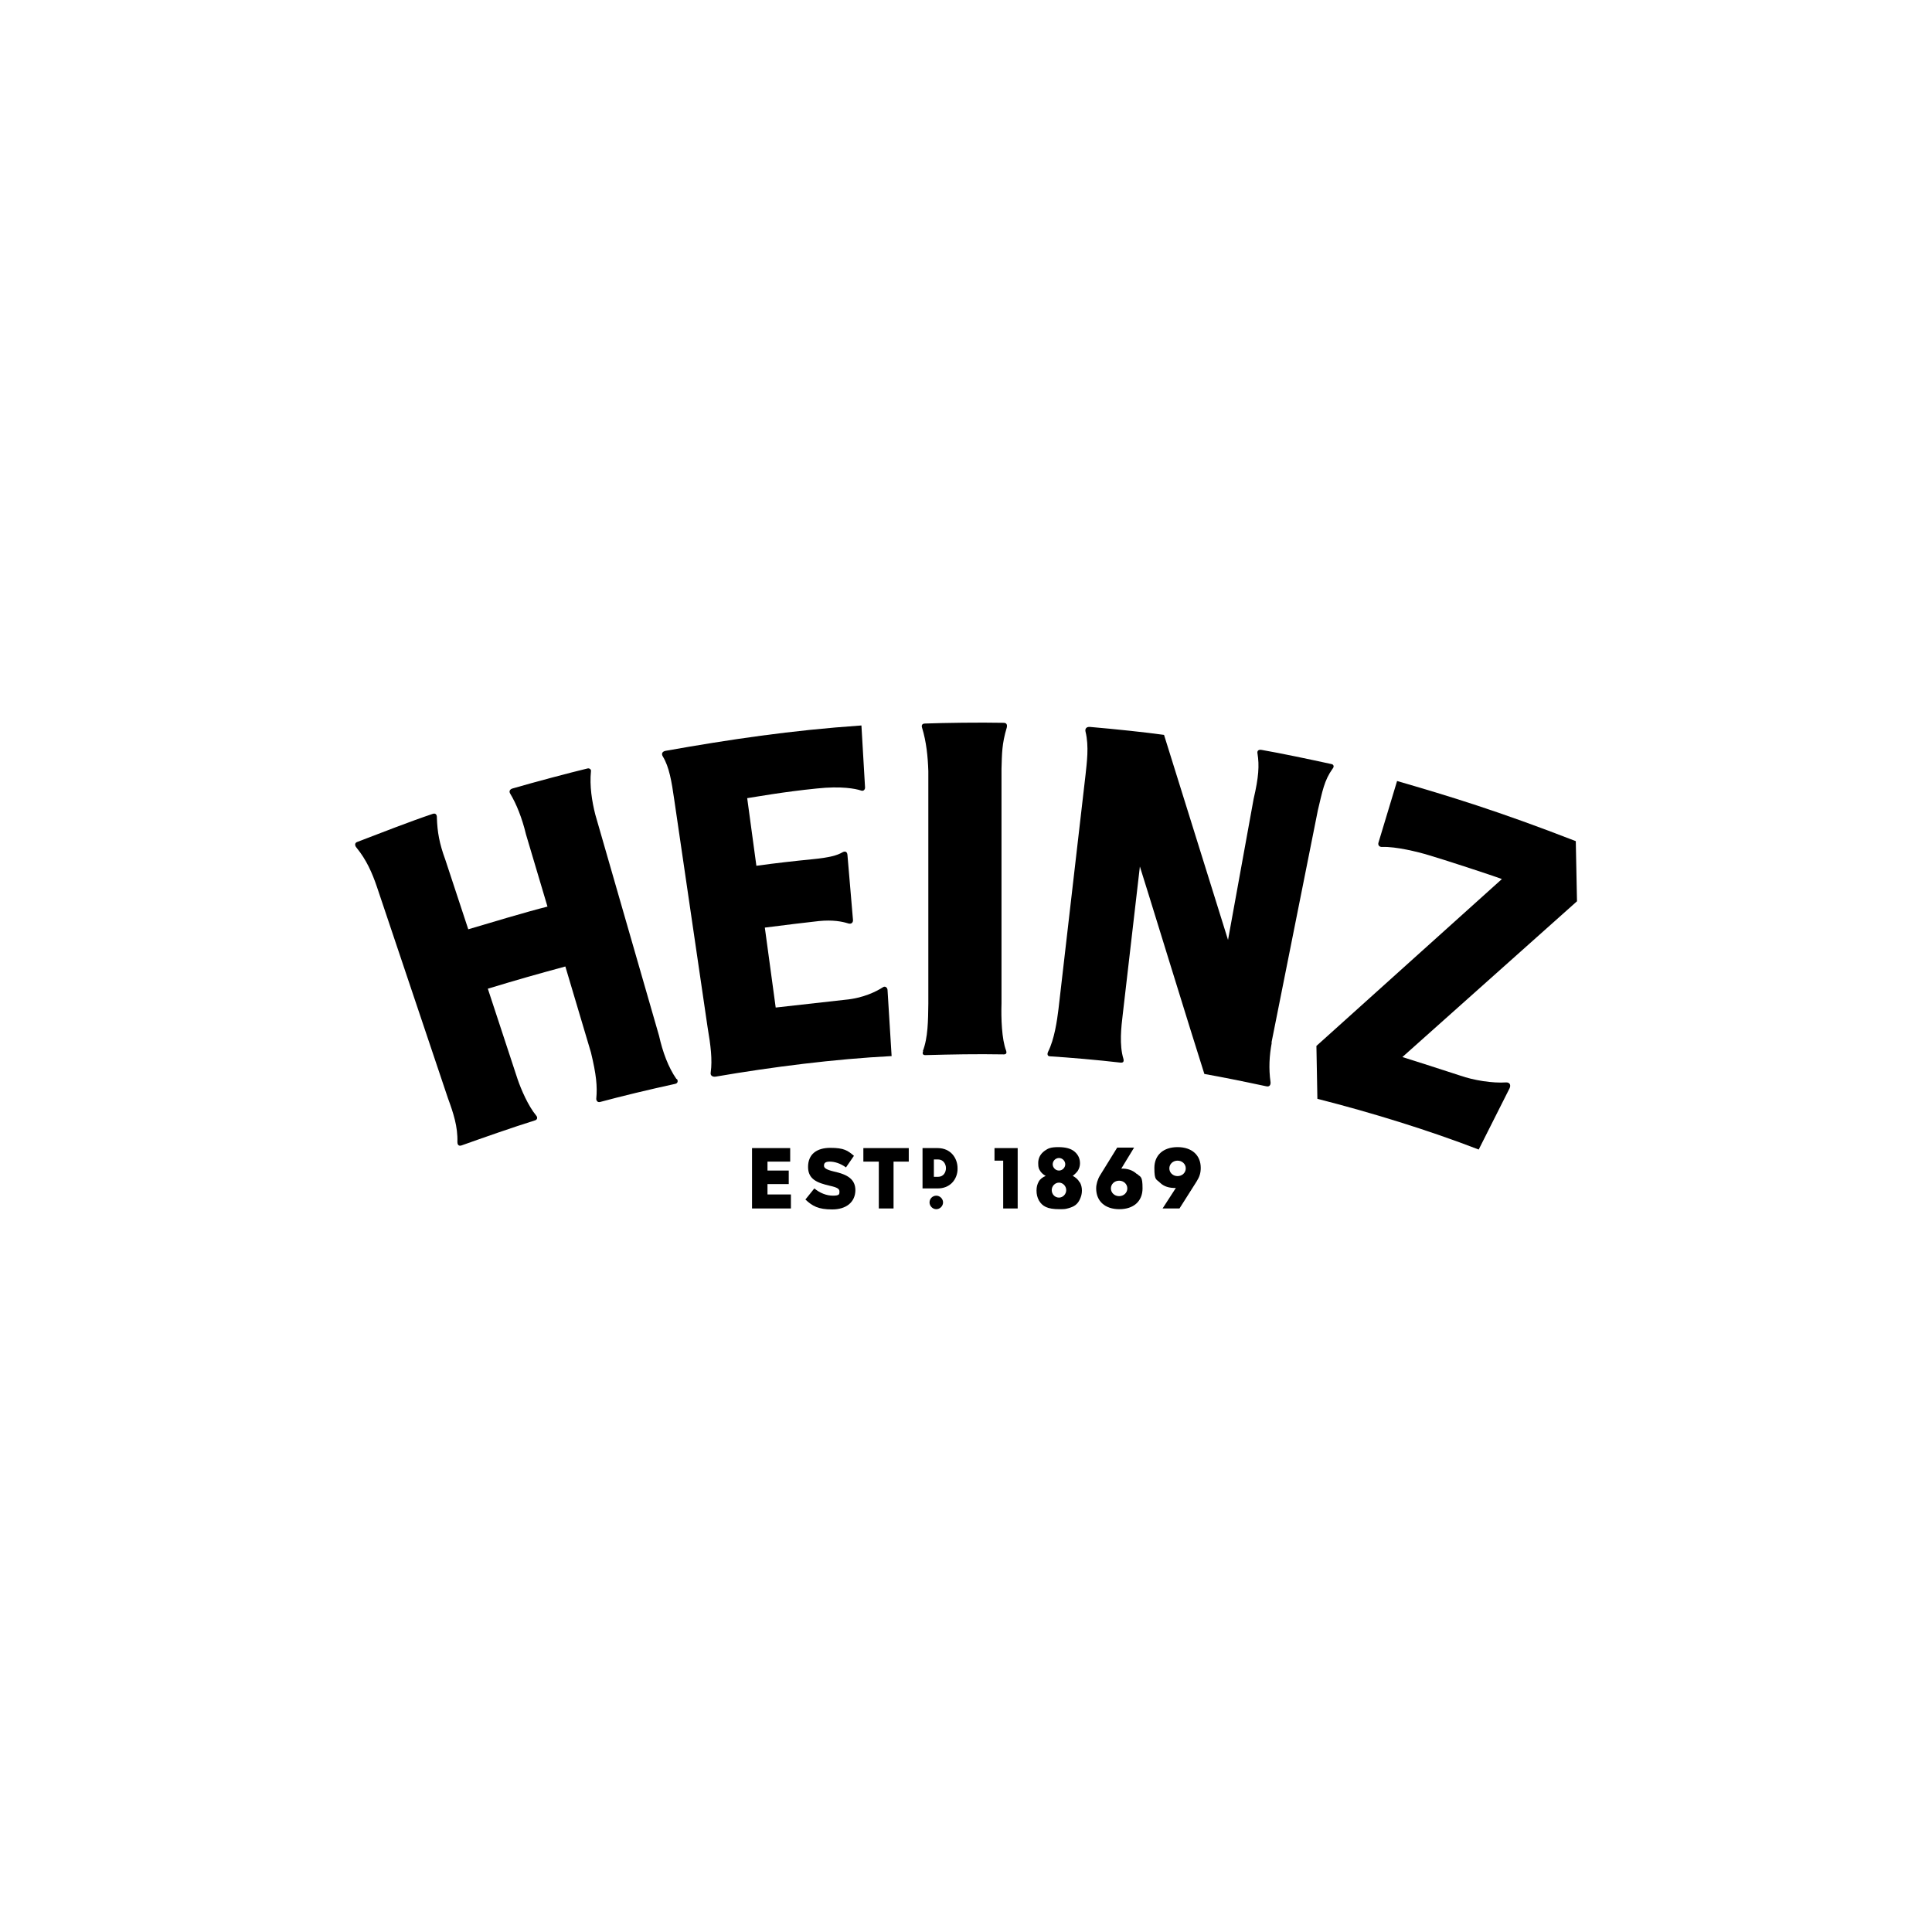 <?xml version="1.0" encoding="UTF-8"?>
<svg id="Layer_1" xmlns="http://www.w3.org/2000/svg" version="1.1" viewBox="0 0 800 800">
  <!-- Generator: Adobe Illustrator 29.2.1, SVG Export Plug-In . SVG Version: 2.1.0 Build 116)  -->
  <polygon points="317.8 490.3 326.6 490.3 326.6 484.7 317.8 484.7 317.8 481 327.2 481 327.2 475.4 311.4 475.4 311.4 500.4 327.5 500.4 327.5 494.6 317.8 494.6 317.8 490.3"/>
  <polygon points="357.5 481 363.9 481 363.9 500.4 370 500.4 370 481 376.3 481 376.3 475.4 357.5 475.4 357.5 481"/>
  <path d="M354.2,492.7c0,5.1-3.8,8.1-9.6,8.1s-8.2-1.4-11.1-4.1l3.7-4.6c2.3,1.9,5,3,7.7,3s2.7-.6,2.7-1.7-.8-1.7-4-2.4c-5.1-1.2-9-2.6-9-7.8s3.5-7.9,9.2-7.9,7.2,1.1,9.8,3.3l-3.3,4.8c-2.2-1.6-4.6-2.4-6.7-2.4s-2.4.8-2.4,1.7.8,1.6,4.1,2.4c5.5,1.2,8.9,3.1,8.9,7.8"/>
  <path d="M386.7,480.1h1.7c2.2,0,3.3,1.9,3.3,3.6s-1,3.6-3.3,3.6h-1.7v-7.2ZM388.3,475.4h-6.3v16.7h6.3c2.4,0,4.4-.8,5.9-2.3,1.5-1.5,2.4-3.8,2.3-6.1,0-4.1-2.8-8.3-8.2-8.3"/>
  <path d="M384.9,497.9c0-1.6,1.3-2.8,2.8-2.8s2.8,1.3,2.8,2.8-1.3,2.8-2.8,2.8-2.8-1.3-2.8-2.8"/>
  <polygon points="411.8 475.4 411.8 480.6 415.4 480.6 415.4 500.4 421.4 500.4 421.4 475.4 411.8 475.4"/>
  <path d="M438.5,495.9c-1.7,0-3-1.4-3-3.1s1.4-3.1,3-3.1,3,1.4,3,3.1-1.4,3.1-3,3.1M438.5,479.5c1.4,0,2.6,1.2,2.6,2.6s-1.2,2.6-2.6,2.6-2.6-1.2-2.6-2.6,1.2-2.6,2.6-2.6M447,489.5c-.6-1.1-1.5-1.9-2.8-2.6.9-.7,1.6-1.4,2.1-2.1.6-1,.9-2,.9-3.1,0-1.9-.7-3.5-2.2-4.8-1.5-1.3-3.7-1.9-6.8-1.9s-4.2.5-5.6,1.5c-1.8,1.3-2.7,3-2.7,5.1s.3,2.4.9,3.4c.5.7,1.2,1.4,2.2,1.9-1.3.6-2.3,1.3-2.9,2.4s-.9,2.2-.9,3.7.3,2.8,1,4.1c.7,1.2,1.6,2.1,2.9,2.7,1.3.6,3.1.9,5.6.9s2.5-.1,3.7-.4c1.1-.3,2.1-.7,2.9-1.3.8-.6,1.4-1.4,1.9-2.5.5-1.1.8-2.2.8-3.5s-.3-2.5-.9-3.5"/>
  <path d="M463.4,495.3c-1.9,0-3.4-1.4-3.4-3.2s1.5-3.2,3.4-3.2,3.4,1.4,3.4,3.2-1.5,3.2-3.4,3.2M470.7,486.1c-1.6-1.5-3.8-2.3-6.4-2.2l5.3-8.7h-7l-7.1,11.5c-1,1.6-1.6,3.7-1.6,5.4,0,5.3,3.7,8.6,9.6,8.6s9.6-3.3,9.6-8.6-.8-4.6-2.4-6.1"/>
  <path d="M487.6,487c-1.9,0-3.4-1.4-3.4-3.2s1.5-3.2,3.4-3.2,3.4,1.4,3.4,3.2-1.5,3.2-3.4,3.2M487.6,475c-5.9,0-9.6,3.3-9.6,8.6s.8,4.6,2.3,6.1c1.6,1.6,3.9,2.3,6.6,2.2h0l-5.5,8.5h7l7.1-11.2c1.2-1.9,1.7-3.5,1.7-5.6,0-5.3-3.7-8.6-9.6-8.6"/>
  <path d="M367.5,409.9c0-.8-.9-1.8-1.9-1.1-2.5,1.6-7.9,4.5-15.8,5.2l-28.6,3.2-4.5-33.1c8.4-1.1,17-2.1,22.3-2.7,5.9-.6,9.7.2,12,.9,1.6.6,2.3-.4,2.2-1.4l-2.3-27c-.2-1.5-1.2-1.5-2.2-.9-1.9,1.1-5,2.1-12.4,2.8-7.1.7-15.2,1.6-23.1,2.7l-3.8-28c3.4-.5,14.8-2.6,28.8-4,10.2-1.1,16.1.1,18.2.8,1.2.5,1.8-.4,1.8-1.2l-1.5-25.7c-29.2,2-54.6,5.8-81.1,10.5-1.5.3-1.8,1.3-1.1,2.4,2.6,4.3,3.6,10.2,4.7,17.9l13.8,94.2c1.3,7.6,2,13.4,1.3,18.6-.3,1.5.9,2,2.1,1.8,23.3-4,49.2-7.3,72.8-8.5l-1.7-27.5Z"/>
  <path d="M382.1,435.3c2.2-5.7,2.2-12.8,2.3-19.7v-96.3c-.2-6-.8-12.1-2.6-18-.2-.5-.3-1.7,1.2-1.7,8.4-.3,22.5-.5,32.6-.3,1.6,0,1.4,1.4,1.3,1.9-2.1,7-2,10.9-2.2,17.2v97.1c-.2,6,.1,14.9,1.9,19.5.3.8.2,1.6-.9,1.6-11.7-.2-21.3,0-32.6.3-1,0-1.3-.7-.8-1.7"/>
  <path d="M526.6,431.8c-1,5.4-1.3,10.6-.5,16.3.1.8-.2,2.1-1.8,1.7-10.3-2.2-18.3-3.8-25.6-5.1-4.3-13.3-26.4-85.2-26.7-85.9l-7.1,61.3c-.6,5-1.5,12.6.3,18.4.3,1.3-.3,1.6-1.3,1.5-9.4-1.1-21.1-2.1-29.1-2.6-1.5,0-1-1.6-.8-1.9,2.6-5.2,3.7-12.8,4.3-17.7l11.2-97c.5-4.9,1.5-11.7,0-17.8-.3-1.2.3-2.1,1.8-2,10.4.9,22.9,2.2,30.7,3.3l26.5,84.9,10.6-58.4c2.1-9,2.4-13.8,1.6-18.8-.2-.9.2-1.7,1.6-1.5,8.1,1.4,20.4,4,29.1,5.9.9.2,1.1,1.1.4,1.9-3.5,4.9-4.2,9.3-6.1,17.2,0,0-19.2,96.2-19.2,96.2"/>
  <path d="M623.7,448.2c-5.7.4-13.6-.9-19-2.8-12.3-4-16.4-5.3-24-7.7l72.3-64.5-.5-24.9c-31.9-12.4-52.6-18.7-74-24.9l-7.7,25.5c-.3.9.2,1.9,1.6,1.8,5.6-.2,14.6,2,19.2,3.4,5.5,1.6,26.1,8.3,30.3,9.9l-76.8,69.1.4,21.9c22.1,5.6,46.1,13,66.8,21l12.8-25.4c.5-1.1.3-2.5-1.6-2.4"/>
  <path d="M280.1,446.8c-3.4-4.9-5.7-11.2-7.2-17.9l-26.4-91.6c-1.4-5.5-2.4-11.9-1.8-17.9.2-.8-.7-1.4-1.4-1.2-7.5,1.8-21.8,5.6-31.1,8.3-1,.3-1.6,1.1-.9,2.2,2.5,4.1,4.9,10.1,6.5,16.8l8.9,29.9c-8.4,2.1-24.1,6.8-32.8,9.4l-9.5-28.8c-2.5-6.8-3.3-11.5-3.5-17.4,0,0,.2-2.2-1.7-1.6-9,3-21.8,8-31.2,11.6-1.2.4-1.2,1.5-.3,2.5,4,4.9,6.4,10.3,8.4,16.2l29.4,87.5c2.2,6,4.1,11.7,3.9,18.1,0,.6.2,1.9,1.7,1.4,8.7-3.1,21.2-7.5,30.5-10.4.9-.3,1.1-1.2.4-2-3.3-4-6.2-10.7-7.7-15.1l-12.3-37.4c13.2-4,19.6-5.8,32.1-9.2l10.6,35.6c2.2,9.1,2.7,14,2.2,19.2,0,.7.5,1.6,1.6,1.3,8.9-2.4,20.1-5.1,31.1-7.5,1.3-.3,1.1-1.5.7-2"/>
</svg>